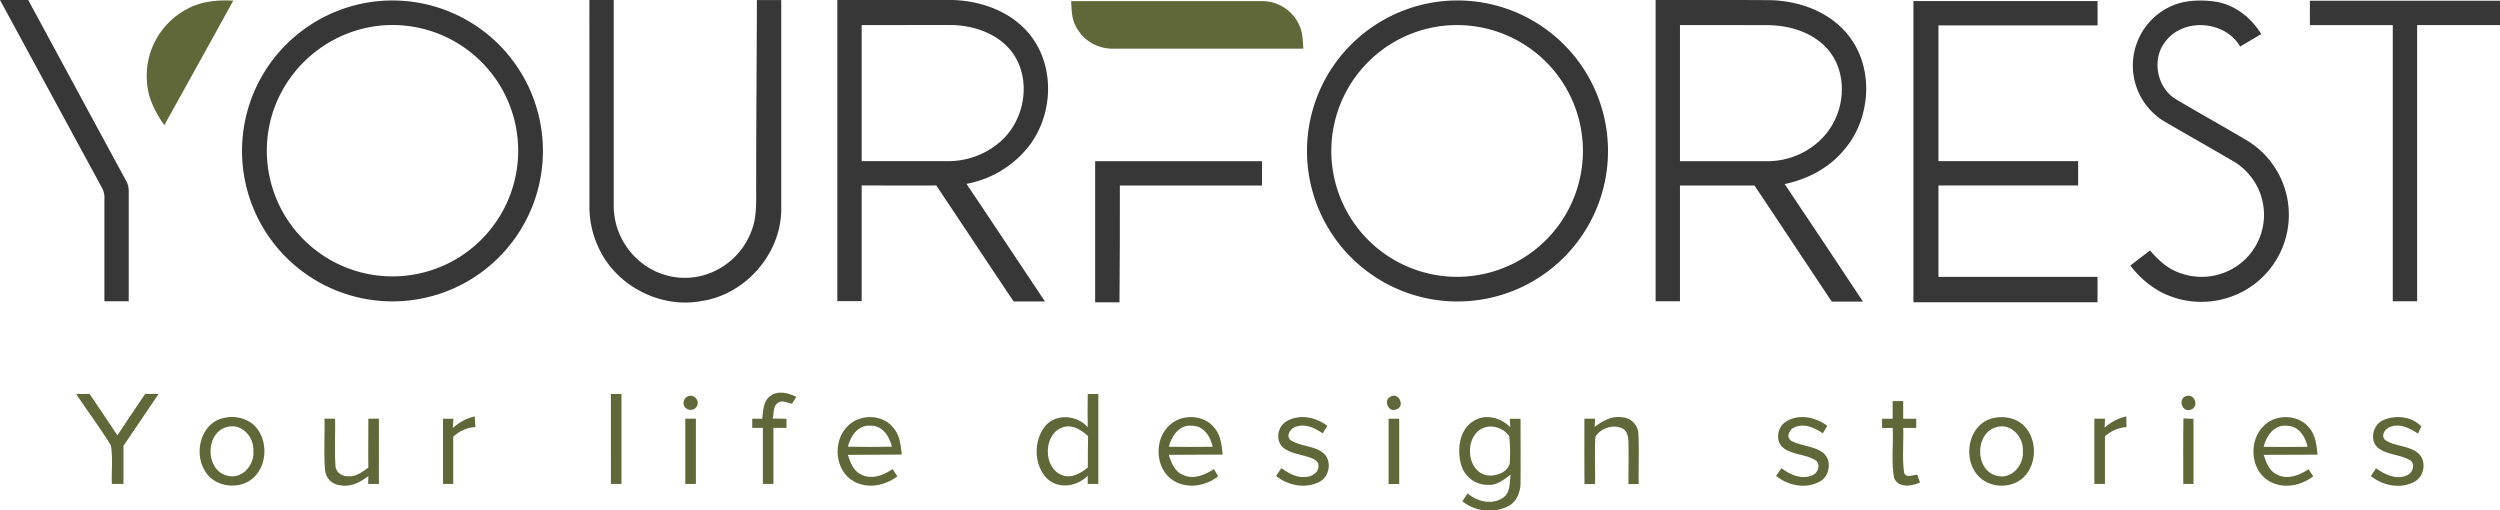 <svg xmlns="http://www.w3.org/2000/svg" viewBox="0 0 886 180.92"><defs><style>.cls-1{fill:#373737;}.cls-2{fill:#606839;}.cls-3{fill:#60673a;}.cls-4{fill:#606739;}</style></defs><g id="Layer_2" data-name="Layer 2"><g id="Layer_1-2" data-name="Layer 1"><g id="_373737ff" data-name="#373737ff"><path class="cls-1" d="M0,0H10Q27.24,31.88,44.5,63.73a7.44,7.44,0,0,1,1.12,3.94c0,13,0,26.06,0,39.09H37c0-12,0-24,0-36A7.56,7.56,0,0,0,36,66.31Q18,33.17,0,0Z"/><path class="cls-1" d="M208.88,0h8.62q0,36.39,0,72.78a25.71,25.71,0,0,0,10.34,20.7,24.69,24.69,0,0,0,21.42,4.1,25.69,25.69,0,0,0,18-18.79c1-4.61.67-9.36.73-14,0-21.59.19-43.17.25-64.76h8.63c0,24.92,0,49.84,0,74.76-.38,15.55-12.9,29.64-28.28,31.9-14.79,2.78-30.71-5.63-36.69-19.45a33.73,33.73,0,0,1-3-14.44Q208.9,36.39,208.88,0Z"/><path class="cls-1" d="M296.75,0c13.5,0,27-.06,40.51,0,10.3.21,21.05,4,27.67,12.22,9.2,11.34,8.36,28.94-.72,40.11a36.58,36.58,0,0,1-21.69,12.83c9.32,13.86,18.53,27.78,27.81,41.67-3.7,0-7.4,0-11.1,0C350.06,93.2,341,79.44,331.82,65.73c-8.81.07-17.63,0-26.44,0q0,20.51,0,41h-8.63q0-53.39,0-106.75m8.63,8.88q0,24.12,0,48.24h30.14a28,28,0,0,0,18.72-6.66c8.64-7.28,11.36-21,5.29-30.72-4.67-7.32-13.62-10.63-22-10.84C326.82,8.82,316.1,8.92,305.38,8.89Z"/><path class="cls-1" d="M586.75,0c13.53.05,27-.06,40.57.05,10.5.23,21.47,4.24,28,12.79,8.89,11.56,7.72,29.08-1.59,40.05-5.29,6.54-13.09,10.64-21.25,12.34Q646.43,86,660.24,106.88H649.17C640,93.21,631,79.44,621.79,65.76H595.38q0,20.51,0,41h-8.63q0-53.39,0-106.76m8.63,8.89q0,24.12,0,48.24c10.38,0,20.76,0,31.14,0,9.56,0,19.1-5.37,23.45-14,4.16-8,3.85-18.66-2.18-25.64-5.22-6-13.46-8.51-21.22-8.58C616.17,8.86,605.77,8.9,595.38,8.89Z"/><path class="cls-1" d="M127,1.56A53.32,53.32,0,1,1,93.15,26.43,53.55,53.55,0,0,1,127,1.56M132,9.44a45,45,0,0,0-35,29.44A44.54,44.54,0,1,0,132,9.44Z"/><path class="cls-1" d="M504.9,1.45a53.34,53.34,0,1,1-31.73,21A53.58,53.58,0,0,1,504.9,1.45M509,9.5a44.62,44.62,0,0,0,1.37,88.2A44.61,44.61,0,1,0,509,9.5Z"/><path class="cls-1" d="M678.12.38h65.26c0,2.88,0,5.75,0,8.63-18.8,0-37.6,0-56.39,0q0,24.06,0,48.1h49.5c0,2.88,0,5.75,0,8.63q-24.75,0-49.5,0,0,16.2,0,32.38h56.37q0,4.5,0,9H678.12Z"/><path class="cls-1" d="M767.81,3c5.33-3,11.73-3.24,17.65-2.37,6.71,1.18,12.42,5.7,15.92,11.44-2.49,1.49-5,2.95-7.48,4.43-5.28-9.19-20-10.32-26.44-1.83-5,6.19-3.15,16.29,3.6,20.45,8.4,5,17,9.75,25.42,14.75a30.82,30.82,0,0,1,2.74,50.63,31.29,31.29,0,0,1-33.51,2.94A34.08,34.08,0,0,1,755,94.11c2.31-1.8,4.65-3.57,7-5.36,2.83,3.44,6.29,6.54,10.58,8a22.28,22.28,0,0,0,24.15-5.92,22,22,0,0,0-5.41-33.78c-8-4.68-16.12-9.26-24.15-13.94A23.13,23.13,0,0,1,767.81,3Z"/><path class="cls-1" d="M818.62.26H886c0,2.87,0,5.75,0,8.62H856.63q0,48.94,0,97.88c-2.88,0-5.76,0-8.63,0q0-48.93,0-97.86H818.63C818.62,6,818.62,3.13,818.62.26Z"/><path class="cls-1" d="M388.12,57.14h59.13v8.62q-25.19,0-50.37,0c0,13.8,0,27.59-.13,41.38h-8.63Z"/></g><g id="_606839ff" data-name="#606839ff"><path class="cls-2" d="M66.1,3.3C71.13.48,77-.07,82.68.22Q70.5,22.32,58.23,44.36c-3.06-4.36-5.64-9.25-6.08-14.64A26.74,26.74,0,0,1,66.1,3.3Z"/><path class="cls-2" d="M379.61.4q33.93,0,67.87,0a14.42,14.42,0,0,1,12.95,8.44c1.27,2.61,1.26,5.57,1.47,8.41q-33.72,0-67.43,0A14.58,14.58,0,0,1,381.1,9C379.75,6.32,379.79,3.28,379.61.4Z"/><path class="cls-2" d="M27,139.66l4.73-.07c3.33,4.87,6.6,9.78,9.87,14.69,3.29-4.88,6.5-9.81,9.83-14.66l4.77,0Q50,148.85,43.76,158q0,6.76,0,13.51l-4.13,0c-.17-4.53.43-9.14-.31-13.61C35.53,151.63,31.05,145.79,27,139.66Z"/><path class="cls-2" d="M216.5,139.63h3.75v31.87h-3.74Q216.48,155.57,216.5,139.63Z"/><path class="cls-2" d="M244,140.42c1.77-.76,3.73,1.22,3.2,3a2.51,2.51,0,0,1-3.7,1.49C241.57,144.05,242,140.9,244,140.42Z"/><path class="cls-2" d="M273,140.34c2.77-2.1,6.36-1.05,9.21.28-.37.61-1.12,1.83-1.49,2.45-1.62-.25-3.49-1.42-5-.31-1.86,1.19-1.38,3.72-1.87,5.57l4.88.07v3.23h-4.62q0,9.93,0,19.87h-3.75q0-9.95,0-19.87l-3.77,0c0-1.08,0-2.17,0-3.24l3.54,0C270.5,145.6,270.43,142.15,273,140.34Z"/><path class="cls-2" d="M385.5,139.63h3.75q0,15.93,0,31.87c-1.26,0-2.51,0-3.76,0l0-2.91c-3.66,3.78-10.05,4.87-14.19,1.23-5.05-4.8-5.14-13.77-.74-19,3.92-4.38,11.15-3.67,14.93.56-.06-3.92-.05-7.84,0-11.76M377,151.34c-7.45,2-7.57,14.92-.21,17.18,3.26,1,6.32-.87,8.74-2.86,0-3.7,0-7.41.08-11.11C383.25,152.44,380.23,150.39,377,151.34Z"/><path class="cls-2" d="M670.75,142.13h3.74c0,2.08,0,4.17,0,6.26h4.62c0,.82,0,2.45,0,3.26H674.5c.19,5.28-.42,10.62.31,15.86.65,2,3.15.83,4.64.7l1,2.81c-3,1.3-7.76,2.08-9.21-1.71-1-5.81-.2-11.78-.45-17.65H667v-3.25l3.75,0Q670.74,145.25,670.75,142.13Z"/><path class="cls-2" d="M78.85,148.26A12.19,12.19,0,0,1,89.2,150c6.14,4.77,6,15.6-.38,20.11-5.14,3.61-13.33,2.19-16.35-3.51-3.75-6.35-1.25-16.36,6.38-18.37m2.06,3c-8.22,1.53-8.41,15.42-.35,17.35,5.25,1.43,9.76-3.9,9.22-8.89C90.05,155,85.86,150.13,80.91,151.25Z"/><path class="cls-2" d="M160.49,151.71a17.09,17.09,0,0,1,7.74-4.15c.08,1.26.17,2.53.26,3.79a12.19,12.19,0,0,0-7.87,3.49c0,5.55,0,11.11,0,16.67H157V148.39h3.68C160.63,149.21,160.54,150.88,160.49,151.71Z"/><path class="cls-2" d="M300.59,150.84c4.32-4.27,12.4-4.06,16.13.89,2.21,2.6,2.51,6.13,2.87,9.38-6.37.08-12.74,0-19.11.09.87,2.65,1.88,5.65,4.63,6.91,3.71,2,8,.39,11.2-1.88.56.85,1.14,1.7,1.72,2.56-4.32,3.34-10.52,4.58-15.43,1.81-6.9-3.79-7.62-14.53-2-19.76m-.1,7.47q7.78.16,15.58,0c-.83-3.67-3.35-7.55-7.55-7.45C304.13,150.51,301.4,154.53,300.49,158.31Z"/><path class="cls-2" d="M415,150.24c4.42-3.64,11.86-3.2,15.43,1.43,2.24,2.62,2.54,6.16,2.88,9.44-6.36.07-12.72,0-19.08.08.89,2.9,2.18,6.17,5.32,7.24,3.68,1.59,7.55-.21,10.66-2.19l1.51,2.56c-4.4,3.47-10.89,4.6-15.81,1.55-6.8-4.19-7.07-15.24-.91-20.11m-.77,8.09c5.18.08,10.36.07,15.54,0-.76-3.64-3.19-7.48-7.34-7.45C418,150.4,415.18,154.5,414.25,158.33Z"/><path class="cls-2" d="M522.69,148.93c4.21-2.31,9.34-.81,12.55,2.49l-.16-3h3.8c0,7.45.06,14.9,0,22.34.08,3.45-1.33,7.23-4.62,8.78a15.32,15.32,0,0,1-16-1.88c.62-.94,1.25-1.88,1.88-2.81,3.42,3,8.89,4.26,12.76,1.38,2.46-1.89,2.06-5.28,2.45-8-2.32,1.69-4.74,3.79-7.81,3.59a9.71,9.71,0,0,1-9.72-7.16c-1.53-5.47-.64-12.77,4.84-15.7m4.29,2.33c-7.89,1.56-8,15.18-.31,17.09,3.46.76,8.9-1.29,8.46-5.51a46.06,46.06,0,0,0-.26-8.39A8.28,8.28,0,0,0,527,151.26Z"/><path class="cls-2" d="M561.5,148.38h3.78l-.12,2.89c2.73-2,5.87-3.91,9.42-3.39a6.12,6.12,0,0,1,6.07,6c.29,5.88,0,11.79.1,17.68h-3.63c0-4.94.1-9.88,0-14.81-.08-1.72-.27-3.79-1.9-4.78-3.27-1.83-7.89-.29-9.8,2.82-.38,5.57,0,11.18-.14,16.77h-3.74C561.49,163.81,561.5,156.09,561.5,148.38Z"/><path class="cls-2" d="M633.05,149.36c4.54-2.81,10.46-1.52,14.55,1.54q-.81,1.33-1.59,2.67c-2.79-1.92-6.35-3.6-9.74-2.26-2,.59-3.58,3.57-1.42,4.95,3.51,1.88,7.87,1.7,11.14,4.12s2.63,8.12-.85,10.16c-4.94,2.9-11.39,1.64-15.68-1.88.62-.92,1.25-1.83,1.9-2.73,3,2.3,7,4.13,10.84,2.56,2.17-.77,3.3-4.12,1.07-5.49-3.41-2-7.7-1.78-11-4.05S629.75,151.27,633.05,149.36Z"/><path class="cls-2" d="M745.87,151.58a16.71,16.71,0,0,1,7.71-4c0,1.25,0,2.51.07,3.78a12.58,12.58,0,0,0-7.66,3.29c0,5.61,0,11.23,0,16.85h-3.75q0-11.57,0-23.13H746C746,149.18,745.91,150.78,745.87,151.58Z"/><path class="cls-2" d="M802.47,150.71c4.35-4.13,12.27-3.87,16,1,2.22,2.61,2.52,6.15,2.87,9.42-6.37.07-12.73,0-19.09.07.89,2.7,1.93,5.76,4.77,7,3.7,1.93,7.91.26,11.1-1.9.55.82,1.11,1.64,1.69,2.47-4.4,3.51-10.91,4.67-15.84,1.61-6.61-4-7.1-14.56-1.49-19.65m-.24,7.62c5.18.08,10.37.07,15.56,0-.77-3.62-3.16-7.45-7.3-7.45C806,150.36,803.19,154.49,802.23,158.33Z"/><path class="cls-2" d="M115,148.38h3.75c.1,5.48-.2,11,.12,16.47,0,2.41,2.31,4.08,4.59,3.92,2.75.24,5-1.57,7.08-3.07-.08-5.77,0-11.55,0-17.32h3.75v23.13H130.5c0-.69,0-2.09.05-2.78-2.85,2.15-6.31,4-10,3.24a5.86,5.86,0,0,1-5.33-5.25C114.69,160.63,115.14,154.49,115,148.38Z"/><path class="cls-2" d="M242.87,171.51c0-7.71,0-15.42,0-23.14l3.75,0c0,7.71,0,15.42,0,23.12Z"/><path class="cls-2" d="M492.12,148.39h3.76q0,11.56,0,23.13h-3.76Q492.14,160,492.12,148.39Z"/><path class="cls-2" d="M773.75,171.51c0-7.74-.07-15.48.06-23.22l3.57.14c0,7.7,0,15.39,0,23.09Z"/></g><g id="_60673aff" data-name="#60673aff"><path class="cls-3" d="M493,140.48c2.83-1.45,5,3.55,1.93,4.57C492.08,146.55,490,141.56,493,140.48Z"/></g><g id="_606739ff" data-name="#606739ff"><path class="cls-4" d="M775,140.32c2.87-.78,4.34,3.7,1.55,4.83C773.24,146.51,771.61,141.06,775,140.32Z"/><path class="cls-4" d="M456,149.27c4.55-2.67,10.4-1.44,14.42,1.67-.56.87-1.11,1.75-1.66,2.64-2.66-1.81-5.86-3.47-9.16-2.45-2.06.33-4.13,3.16-2.23,4.85,3.62,2.44,8.73,1.79,12,4.93,2.73,2.86,1.68,8.13-1.83,9.9-5,2.5-11.08,1.29-15.29-2.13.6-.92,1.21-1.83,1.83-2.74,2.52,1.63,5.26,3.43,8.43,3.09,2.25.05,5-1.55,4.74-4.12,0-1.31-1.3-2.11-2.36-2.52-3.36-1.38-7.33-1.45-10.22-3.82C451.88,156,452.79,151.06,456,149.27Z"/><path class="cls-4" d="M705.85,148.3c3.92-1.07,8.53-.36,11.48,2.6,4.75,4.82,4.67,13.63-.23,18.32-4.41,4.14-12.26,3.83-16.22-.79-5.4-6.09-3.35-17.8,5-20.13m2,3c-8,1.69-8.22,15.26-.32,17.29,5.26,1.54,9.88-3.8,9.33-8.82C717.23,155,712.88,150.05,707.9,151.28Z"/><path class="cls-4" d="M844.72,148.85c4.34-1.88,10.08-1.28,13.41,2.29l-1.2,2.52c-2.75-1.77-6-3.59-9.35-2.53-2,.35-4.08,3.05-2.31,4.79,3.61,2.51,8.77,1.82,12.07,5,2.74,2.85,1.73,8.1-1.76,9.88-5,2.57-11.11,1.33-15.33-2.09.6-.92,1.2-1.83,1.82-2.74,3.13,2.23,7.23,4.22,11,2.47,2-.77,3.08-4,1.07-5.33-3.58-2.14-8.26-1.79-11.55-4.53C839.63,155.74,841.05,150.36,844.72,148.85Z"/></g></g></g></svg>
